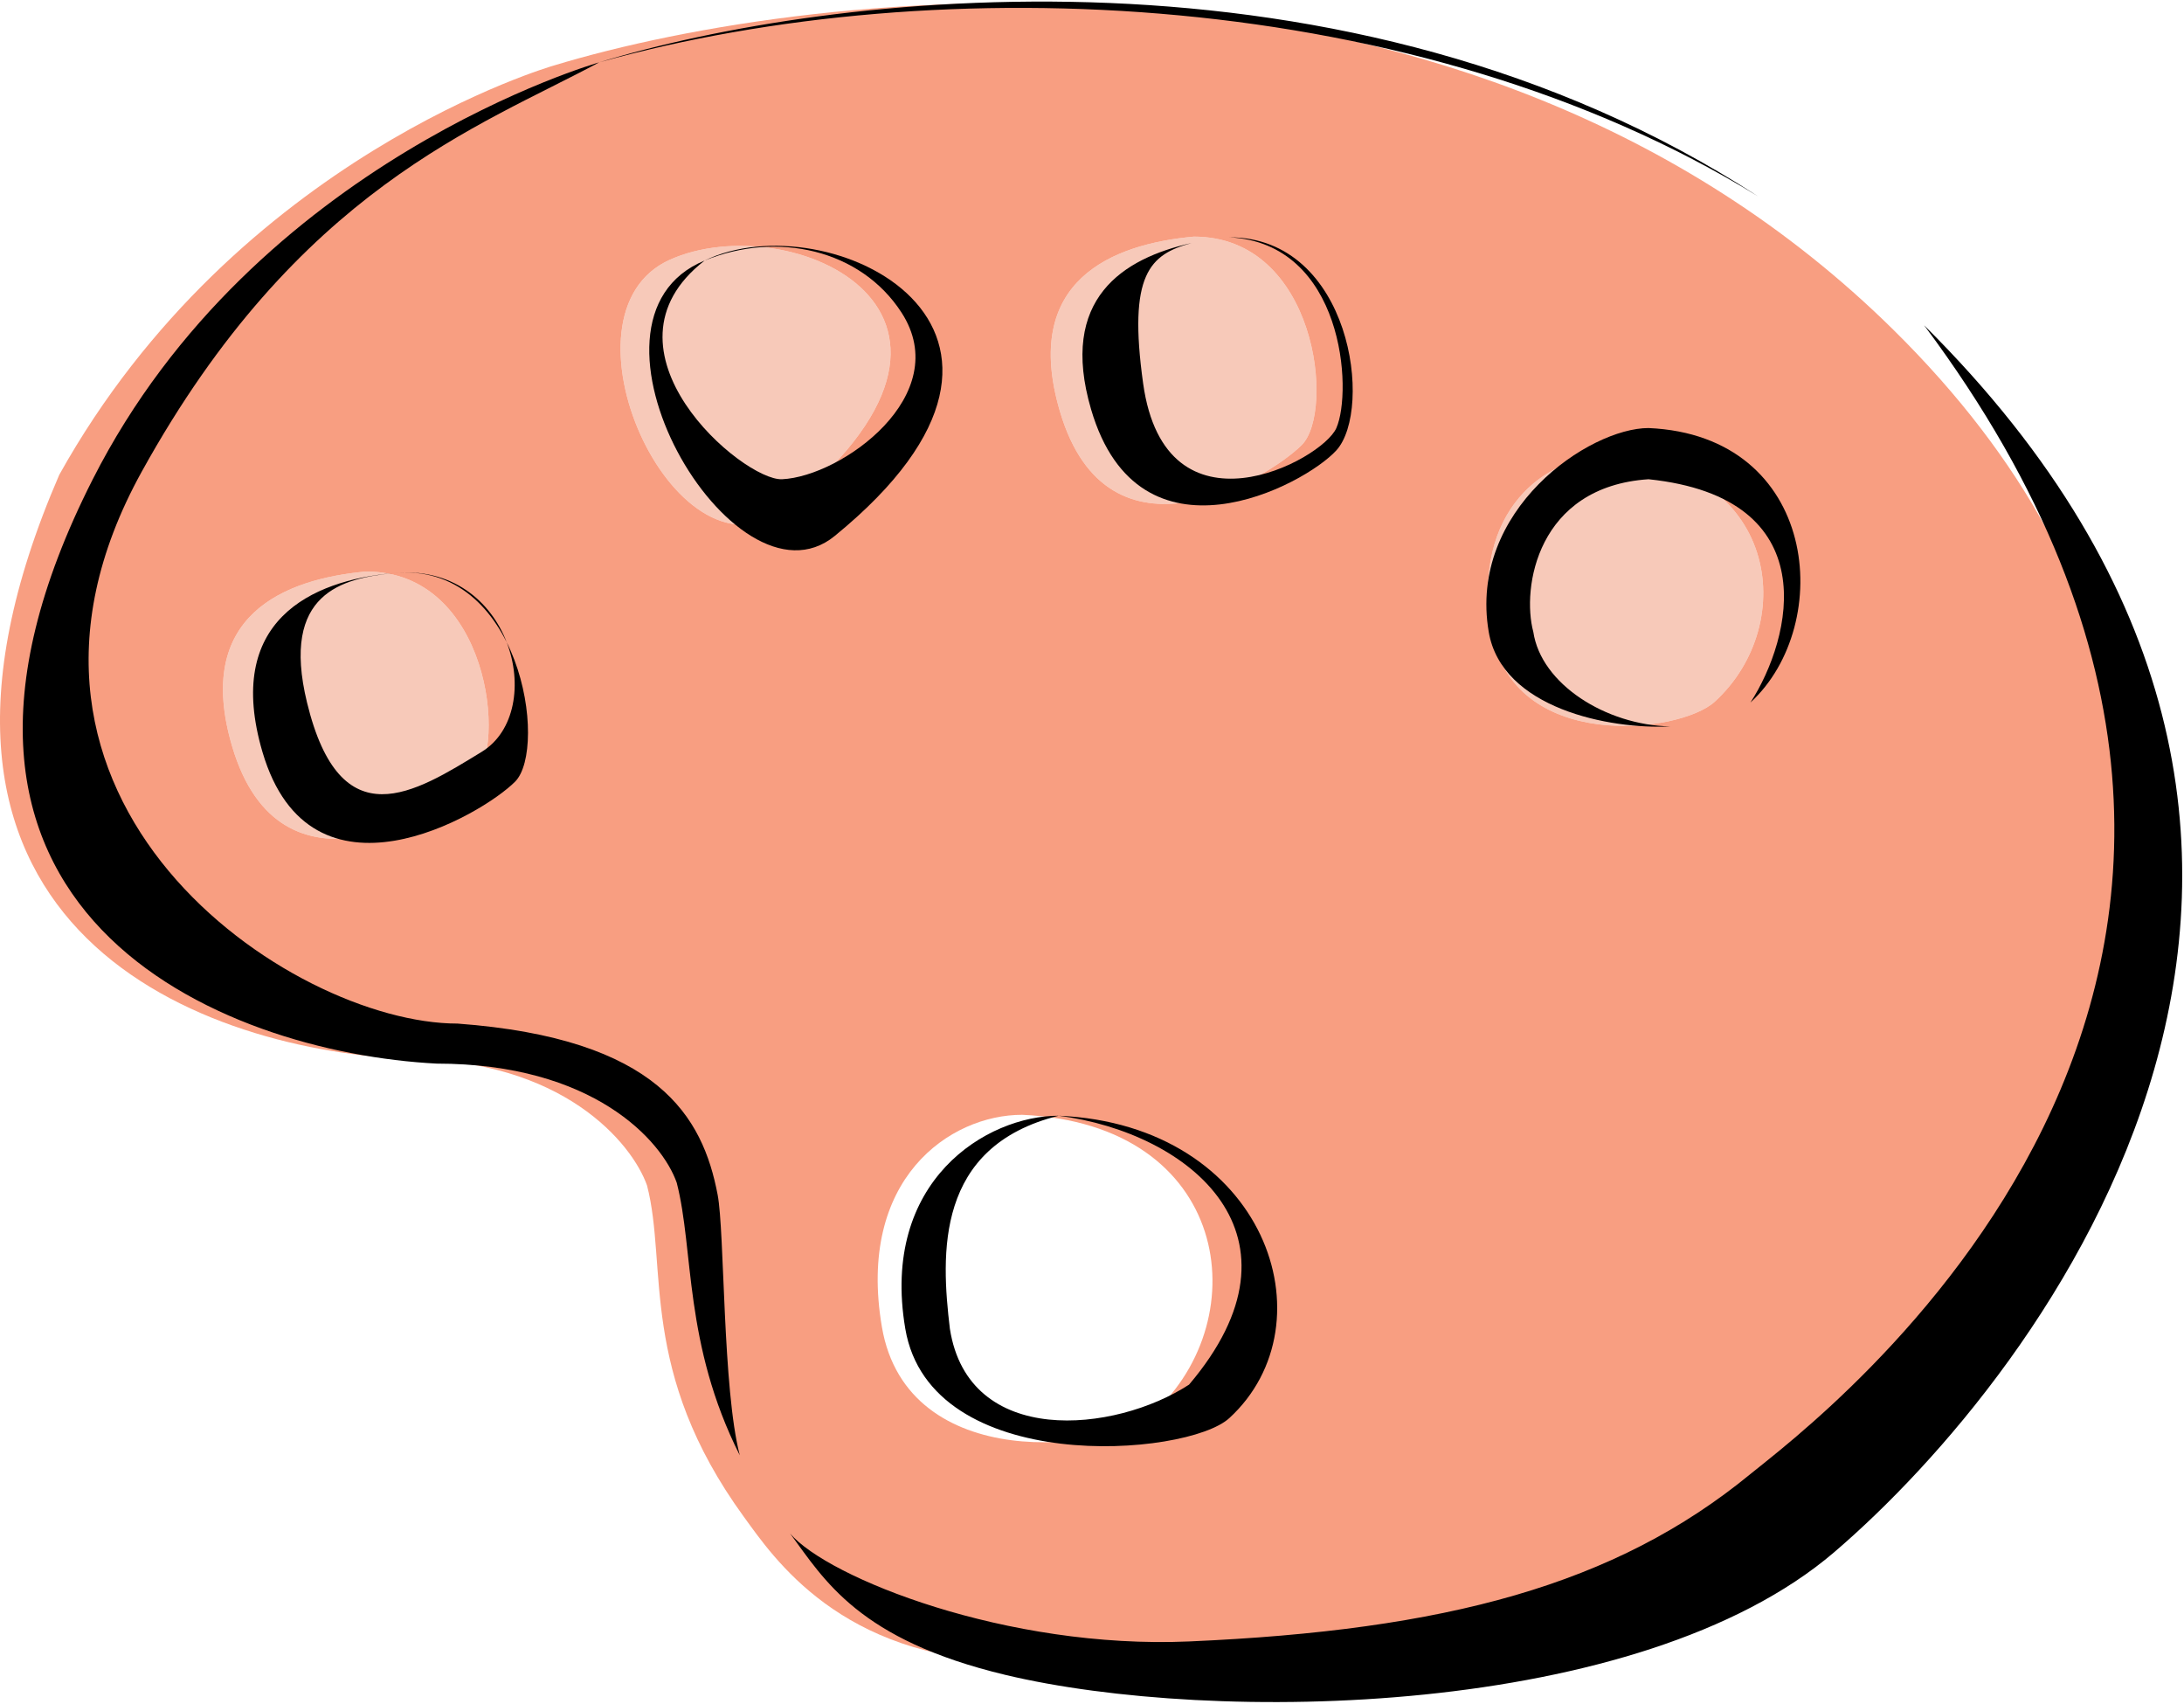 <?xml version="1.0" encoding="utf-8"?>
<svg xmlns="http://www.w3.org/2000/svg" width="332" height="259" viewBox="0 0 332 259" fill="none">
<path d="M101.789 39.494C119.99 31.257 156.847 47.56 118.81 77.807C102.41 89.117 83.588 47.73 101.789 39.494Z" fill="#F7C9B9"/>
<path d="M55.649 86.855C43.208 87.986 29.41 93.528 35.291 113.434C42.642 138.315 66.959 123.612 72.048 118.523C77.138 113.434 74.31 86.855 55.649 86.855Z" fill="#F7C9B9"/>
<path d="M181.487 35.961C169.046 37.092 155.248 42.634 161.129 62.539C168.48 87.421 192.797 72.718 197.886 67.629C202.976 62.539 200.148 35.961 181.487 35.961Z" fill="#F7C9B9"/>
<path d="M244.257 69.325C235.209 69.325 223.56 77.355 226.726 95.903C229.893 114.451 255.308 111.531 260.656 106.648C273.662 94.772 270.27 70.456 244.257 69.325Z" fill="#F7C9B9"/>
<path fill-rule="evenodd" clip-rule="evenodd" d="M9.011 72.152C36.065 23.669 84.222 9.948 84.222 9.948C123.995 -2.116 223.03 -13.766 287.8 50.098C368.666 129.833 288.931 217.905 258.394 231.057C229.554 246.89 186.35 258.879 153.777 252.545C127.765 251.98 117.586 236.712 113.062 230.491C97.022 208.437 101.526 192.377 98.359 180.162C96.097 173.753 85.579 160.935 61.602 160.935C28.803 159.239 -20.395 140.012 9.011 72.152ZM101.789 39.494C119.99 31.257 156.847 47.56 118.81 77.807C102.41 89.117 83.588 47.73 101.789 39.494ZM226.726 95.903C223.56 77.355 235.209 69.325 244.257 69.325C270.27 70.456 273.662 94.772 260.656 106.648C255.308 111.531 229.893 114.451 226.726 95.903ZM134.066 201.681C130.214 179.165 144.382 169.418 155.386 169.418C187.022 170.791 191.149 200.308 175.33 214.724C168.826 220.651 137.917 224.197 134.066 201.681ZM161.129 62.539C155.248 42.634 169.046 37.092 181.487 35.961C200.148 35.961 202.976 62.539 197.886 67.628C192.797 72.718 168.48 87.421 161.129 62.539ZM35.291 113.434C29.41 93.528 43.208 87.986 55.649 86.855C74.31 86.855 77.138 113.434 72.048 118.523C66.959 123.612 42.642 138.315 35.291 113.434Z" fill="#F89E81"/>
<path d="M91.087 9.476C91.087 9.476 38.724 24.333 14.105 72.83C-19.343 138.72 33.769 159.941 66.354 161.638C90.175 161.638 100.625 173.328 102.873 179.739C105.52 190.021 103.901 204.159 112.461 221.171C109.832 211.085 110.169 187.232 109.093 181.575C106.833 169.697 100.055 157.818 69.551 155.555C44.132 155.555 -6.104 121.699 21.535 71.698C45.299 28.709 72.94 19.232 91.087 9.476Z" fill="black"/>
<path d="M126.886 81.454C165.703 49.778 125.756 30.545 107.115 39.596C118.13 35.071 130.84 37.899 137.054 47.515C145.161 60.062 127.929 72.404 118.891 72.83C112.927 73.111 89.603 53.172 107.115 39.596C85.084 48.646 111.517 93.996 126.886 81.454Z" fill="black"/>
<path d="M59.664 87.111C47.304 88.242 34.05 94.351 39.893 114.262C47.197 139.151 73.249 123.879 78.305 118.788C83.362 113.697 79.14 85.033 59.664 87.111C77.74 85.183 83.389 108.04 73.221 114.262C63.053 120.485 51.755 127.698 46.672 106.769C42.604 90.025 52.156 87.912 59.664 87.111Z" fill="black"/>
<path d="M160.94 169.557C150.007 169.557 133.792 179.417 137.619 201.939C141.445 224.461 180.409 221.444 186.871 215.515C202.586 201.095 192.371 170.93 160.94 169.557C180.952 172.16 199.961 187.798 180.755 210.424C169.457 217.777 147.222 220.04 144.397 201.939C143.042 190.626 142.138 174.222 160.94 169.557Z" fill="black"/>
<path d="M278.841 235.878C309.91 209.293 372.833 129.189 292.493 49.432C366.964 149.127 275.154 216.569 266.103 224C245.513 240.903 219.732 247.757 180.755 249.454C153.057 250.66 125.826 239.778 120.107 233.05C125.32 240.106 130.509 249.205 152.871 254.545C184.248 262.038 249.233 261.215 278.841 235.878Z" fill="black"/>
<path d="M250.597 65.05C241.608 65.05 223.16 77.468 226.307 96.022C228.284 107.684 244.728 110.861 253.897 110.399C244.112 110.189 234.26 103.961 233.085 96.022C231.296 89.374 233.65 73.961 250.597 72.83C277.711 75.658 272.412 97.011 266.09 106.769C279.012 94.89 276.44 66.182 250.597 65.05Z" fill="black"/>
<path d="M181.119 36.94C170.74 39.251 160.924 45.389 165.863 62.222C173.167 87.111 198.323 73.757 203.146 68.444C208.795 62.222 205.411 36.062 186.871 36.062C204.276 36.94 205.633 59.394 203.146 65.05C200.959 70.024 177.161 82.586 173.772 58.263C171.463 41.692 174.779 38.667 181.119 36.94Z" fill="black"/>
<path d="M91.087 9.476C125.717 -1.099 204.718 -10.791 267.243 29.833C215.608 -1.934 142.848 -4.951 91.087 9.476Z" fill="black"/>
</svg>